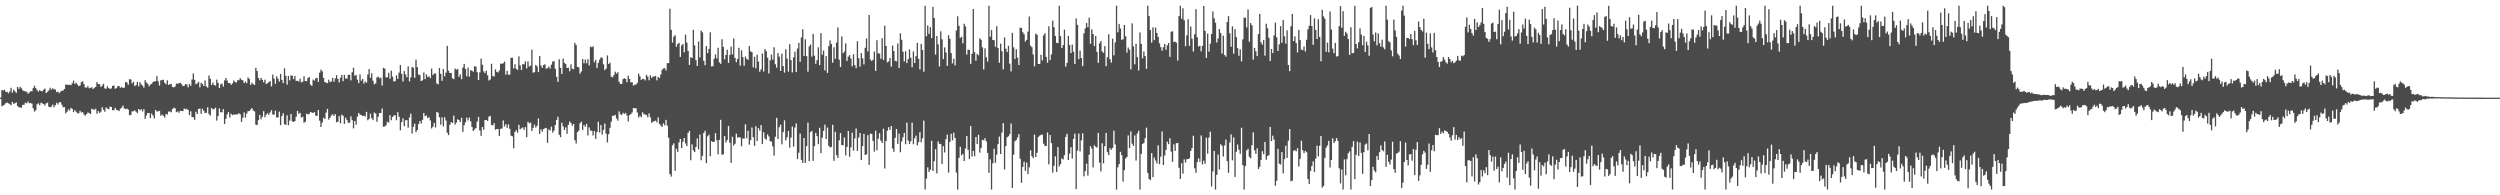 <?xml version="1.0" encoding="UTF-8"?>
<svg xmlns="http://www.w3.org/2000/svg" width="1920" height="150">
  <path d="M0 74.966h1v1.000H0zM1 69.166h1v12.469H1zM2 69.489h1v11.522H2zM3 68.930h1v11.430H3zM4 70.667h1v8.562H4zM5 70.493h1v8.242H5zM6 71.704h1v7.642H6zM7 70.267h1v9.748H7zM8 67.435h1v13.353H8zM9 71.228h1v7.034H9zM10 68.871h1v10.847H10zM11 70.123h1v9.180H11zM12 71.313h1v7.329H12zM13 66.712h1v14.765H13zM14 68.239h1v14.099H14zM15 66.593h1v15.981H15zM16 67.852h1v14.841H16zM17 69.303h1v11.234H17zM18 69.983h1v10.462H18zM19 70.132h1v8.736H19zM20 70.525h1v8.908H20zM21 71.988h1v5.985H21zM22 71.100h1v8.221H22zM23 70.081h1v9.061H23zM24 70.184h1v9.448H24zM25 67.692h1v15.486H25zM26 65.831h1v19.858H26zM27 67.651h1v17.054H27zM28 69.241h1v10.835H28zM29 70.383h1v8.984H29zM30 69.287h1v11.440H30zM31 69.923h1v8.901H31zM32 70.086h1v9.329H32zM33 68.919h1v10.975H33zM34 68.001h1v13.099H34zM35 71.459h1v7.972H35zM36 70.486h1v8.411H36zM37 69.431h1v12.488H37zM38 67.362h1v15.070H38zM39 68.781h1v13.021H39zM40 67.767h1v12.568H40zM41 68.546h1v13.827H41zM42 68.777h1v12.003H42zM43 70.708h1v8.221H43zM44 70.333h1v9.874H44zM45 71.553h1v6.965H45zM46 70.370h1v8.192H46zM47 69.669h1v10.771H47zM48 69.507h1v12.897H48zM49 68.330h1v13.930H49zM50 64.925h1v22.117H50zM51 65.144h1v20.661H51zM52 65.190h1v18.777H52zM53 65.030h1v19.842H53zM54 65.401h1v17.425H54zM55 63.959h1v19.638H55zM56 61.880h1v24.207H56zM57 64.449h1v20.094H57zM58 63.464h1v22.369H58zM59 64.847h1v22.119H59zM60 66.126h1v20.924H60zM61 65.650h1v19.464H61zM62 63.009h1v23.367H62zM63 62.469h1v23.632H63zM64 64.622h1v23.213H64zM65 67.225h1v21.655H65zM66 67.275h1v20.322H66zM67 66.119h1v20.263H67zM68 67.770h1v19.130H68zM69 67.481h1v20.066H69zM70 66.978h1v16.530H70zM71 68.385h1v15.630H71zM72 67.440h1v16.935H72zM73 66.710h1v16.754H73zM74 62.959h1v24.394H74zM75 64.561h1v20.810H75zM76 64.675h1v22.071H76zM77 66.779h1v19.020H77zM78 65.765h1v16.550H78zM79 64.286h1v20.043H79zM80 67.884h1v17.951H80zM81 68.159h1v14.365H81zM82 66.254h1v17.088H82zM83 67.614h1v16.278H83zM84 68.278h1v13.641H84zM85 67.889h1v14.312H85zM86 66.014h1v18.654H86zM87 65.639h1v18.965H87zM88 68.124h1v14.708H88zM89 67.692h1v16.669H89zM90 66.058h1v18.544H90zM91 66.248h1v19.118H91zM92 67.456h1v15.997H92zM93 66.776h1v15.836H93zM94 67.596h1v13.451H94zM95 67.273h1v16.061H95zM96 62.956h1v20.872H96zM97 63.309h1v20.059H97zM98 65.085h1v19.157H98zM99 60.839h1v27.667H99zM100 61.024h1v27.184H100zM101 64.066h1v21.490H101zM102 62.725h1v22.744H102zM103 66.129h1v18.670H103zM104 65.289h1v20.515H104zM105 62.986h1v23.854H105zM106 66.314h1v17.432H106zM107 63.123h1v21.590H107zM108 64.785h1v19.045H108zM109 65.746h1v19.906H109zM110 67.273h1v16.601H110zM111 61.565h1v29.723H111zM112 63.400h1v25.275H112zM113 64.304h1v22.499H113zM114 66.289h1v20.494H114zM115 64.950h1v25.715H115zM116 64.407h1v22.810H116zM117 63.048h1v25.628H117zM118 62.476h1v28.530H118zM119 62.393h1v22.030H119zM120 58.456h1v27.134H120zM121 62.441h1v23.064H121zM122 65.687h1v19.466H122zM123 61.622h1v27.285H123zM124 61.583h1v26.383H124zM125 61.189h1v27.809H125zM126 63.613h1v26.690H126zM127 64.819h1v22.790H127zM128 61.709h1v26.246H128zM129 65.192h1v20.522H129zM130 64.735h1v20.927H130zM131 64.462h1v21.801H131zM132 66.726h1v17.095H132zM133 67.117h1v15.685H133zM134 66.396h1v16.784H134zM135 64.128h1v22.050H135zM136 64.286h1v21.252H136zM137 63.913h1v22.737H137zM138 63.615h1v21.501H138zM139 64.716h1v20.549H139zM140 66.124h1v19.240H140zM141 65.907h1v17.461H141zM142 64.572h1v19.347H142zM143 64.851h1v18.784H143zM144 67.051h1v17.441H144zM145 64.458h1v23.907H145zM146 65.824h1v19.686H146zM147 61.095h1v28.738H147zM148 56.415h1v33.659H148zM149 61.301h1v30.723H149zM150 64.728h1v21.082H150zM151 64.066h1v23.492H151zM152 62.897h1v20.819H152zM153 67.046h1v16.306H153zM154 63.526h1v23.868H154zM155 64.522h1v18.988H155zM156 66.035h1v19.073H156zM157 61.821h1v25.037H157zM158 66.396h1v20.174H158zM159 67.342h1v15.108H159zM160 57.967h1v29.652H160zM161 60.448h1v28.342H161zM162 65.234h1v17.711H162zM163 63.348h1v20.741H163zM164 65.211h1v18.517H164zM165 65.785h1v16.891H165zM166 61.125h1v31.492H166zM167 63.654h1v25.493H167zM168 67.566h1v15.704H168zM169 64.835h1v21.313H169zM170 64.087h1v22.186H170zM171 66.460h1v17.333H171zM172 61.734h1v33.488H172zM173 59.901h1v31.366H173zM174 61.908h1v25.893H174zM175 63.755h1v22.286H175zM176 63.803h1v26.488H176zM177 65.165h1v22.229H177zM178 64.094h1v24.314H178zM179 61.855h1v26.040H179zM180 62.945h1v25.134H180zM181 63.428h1v24.353H181zM182 61.633h1v26.173H182zM183 61.642h1v25.353H183zM184 59.990h1v27.800H184zM185 61.230h1v32.380H185zM186 61.672h1v28.754H186zM187 63.851h1v22.449H187zM188 62.643h1v27.660H188zM189 63.879h1v23.364H189zM190 59.431h1v25.955H190zM191 60.624h1v24.660H191zM192 65.160h1v18.922H192zM193 63.471h1v19.563H193zM194 64.636h1v20.217H194zM195 65.270h1v20.325H195zM196 52.089h1v43.602H196zM197 54.538h1v41.515H197zM198 59.853h1v32.467H198zM199 61.656h1v26.555H199zM200 59.875h1v31.773H200zM201 61.299h1v28.427H201zM202 63.190h1v22.204H202zM203 61.205h1v28.887H203zM204 64.494h1v23.593H204zM205 63.968h1v22.957H205zM206 63.020h1v25.081H206zM207 62.288h1v24.026H207zM208 66.353h1v18.262H208zM209 57.223h1v30.645H209zM210 60.306h1v27.880H210zM211 64.394h1v20.638H211zM212 58.575h1v31.723H212zM213 60.413h1v29.732H213zM214 62.677h1v23.021H214zM215 56.774h1v39.324H215zM216 61.327h1v27.885H216zM217 63.812h1v23.161H217zM218 52.476h1v42.906H218zM219 58.230h1v37.731H219zM220 64.973h1v23.614H220zM221 58.292h1v37.921H221zM222 61.670h1v30.927H222zM223 57.884h1v29.684H223zM224 58.088h1v35.067H224zM225 60.715h1v33.002H225zM226 58.390h1v34.602H226zM227 62.144h1v27.461H227zM228 62.000h1v23.177H228zM229 62.645h1v24.754H229zM230 60.420h1v26.241H230zM231 63.345h1v26.914H231zM232 62.663h1v26.921H232zM233 58.575h1v35.685H233zM234 62.251h1v31.261H234zM235 62.357h1v24.925H235zM236 59.917h1v27.958H236zM237 59.116h1v28.361H237zM238 64.950h1v21.032H238zM239 65.945h1v20.467H239zM240 61.066h1v25.697H240zM241 61.956h1v24.136H241zM242 60.226h1v28.610H242zM243 59.754h1v29.267H243zM244 62.888h1v21.620H244zM245 55.827h1v36.825H245zM246 53.529h1v43.980H246zM247 54.815h1v39.395H247zM248 59.805h1v30.670H248zM249 63.011h1v28.322H249zM250 63.501h1v22.961H250zM251 63.885h1v19.730H251zM252 61.198h1v30.682H252zM253 63.073h1v27.367H253zM254 62.505h1v26.150H254zM255 59.850h1v27.953H255zM256 62.775h1v26.337H256zM257 60.217h1v27.496H257zM258 57.767h1v36.124H258zM259 60.592h1v32.911H259zM260 63.354h1v25.811H260zM261 59.697h1v35.003H261zM262 57.536h1v30.549H262zM263 62.286h1v26.662H263zM264 57.568h1v37.541H264zM265 60.249h1v30.148H265zM266 60.379h1v31.888H266zM267 57.447h1v36.859H267zM268 57.339h1v36.893H268zM269 61.739h1v27.601H269zM270 55.428h1v36.880H270zM271 51.958h1v46.678H271zM272 58.179h1v34.726H272zM273 57.479h1v38.262H273zM274 61.123h1v28.418H274zM275 63.801h1v22.911H275zM276 57.081h1v30.979H276zM277 61.993h1v26.324H277zM278 60.612h1v28.487H278zM279 64.140h1v24.669H279zM280 62.624h1v26.846H280zM281 63.490h1v22.440H281zM282 57.264h1v35.104H282zM283 53.030h1v38.278H283zM284 59.750h1v27.546H284zM285 56.271h1v34.518H285zM286 62.013h1v30.201H286zM287 64.716h1v21.709H287zM288 64.032h1v23.213H288zM289 59.438h1v34.028H289zM290 58.891h1v30.759H290zM291 60.159h1v26.601H291zM292 59.566h1v27.230H292zM293 65.627h1v17.677H293zM294 52.094h1v45.236H294zM295 52.711h1v44.481H295zM296 59.429h1v36.774H296zM297 59.331h1v34.184H297zM298 55.911h1v38.255H298zM299 60.471h1v27.967H299zM300 54.218h1v38.134H300zM301 58.804h1v31.050H301zM302 62.588h1v26.072H302zM303 62.302h1v26.241H303zM304 57.795h1v34.563H304zM305 60.580h1v25.607H305zM306 55.779h1v33.888H306zM307 49.855h1v50.260H307zM308 56.678h1v37.047H308zM309 62.547h1v28.320H309zM310 54.652h1v42.247H310zM311 57.140h1v35.268H311zM312 59.413h1v32.874H312zM313 50.961h1v47.152H313zM314 62.466h1v27.795H314zM315 59.425h1v27.853H315zM316 51.430h1v51.100H316zM317 52.107h1v45.264H317zM318 59.793h1v35.175H318zM319 45.776h1v55.643H319zM320 51.567h1v48.308H320zM321 57.241h1v38.024H321zM322 57.703h1v35.259H322zM323 62.263h1v32.536H323zM324 61.665h1v30.375H324zM325 55.611h1v31.160H325zM326 60.759h1v28.489H326zM327 57.133h1v31.526H327zM328 59.175h1v31.549H328zM329 58.582h1v31.462H329zM330 59.997h1v32.545H330zM331 52.654h1v46.017H331zM332 57.669h1v39.668H332zM333 56.307h1v38.038H333zM334 56.463h1v41.446H334zM335 64.128h1v21.957H335zM336 64.790h1v21.714H336zM337 52.233h1v37.919H337zM338 56.701h1v39.034H338zM339 62.061h1v28.077H339zM340 53.016h1v44.073H340zM341 58.633h1v31.446H341zM342 55.774h1v36.770H342zM343 35.211h1v66.737H343zM344 54.311h1v49.406H344zM345 56.104h1v39.706H345zM346 55.987h1v37.782H346zM347 60.132h1v34.328H347zM348 60.807h1v27.995H348zM349 52.634h1v43.066H349zM350 53.579h1v40.505H350zM351 52.968h1v38.628H351zM352 59.019h1v33.163H352zM353 57.120h1v36.580H353zM354 60.768h1v29.736H354zM355 51.862h1v49.432H355zM356 49.102h1v47.063H356zM357 52.988h1v40.945H357zM358 58.548h1v31.794H358zM359 51.940h1v40.597H359zM360 58.882h1v31.419H360zM361 53.938h1v39.244H361zM362 54.291h1v43.224H362zM363 55.071h1v45.541H363zM364 50.826h1v48.555H364zM365 51.240h1v47.097H365zM366 55.442h1v37.997H366zM367 61.473h1v28.315H367zM368 55.650h1v44.614H368zM369 45.010h1v59.340H369zM370 49.734h1v47.797H370zM371 54.854h1v44.815H371zM372 56.152h1v36.035H372zM373 54.254h1v37.834H373zM374 57.829h1v35.046H374zM375 61.796h1v27.864H375zM376 61.102h1v27.837H376zM377 48.965h1v46.962H377zM378 58.321h1v38.001H378zM379 58.756h1v35.831H379zM380 53.263h1v46.397H380zM381 55.119h1v43.929H381zM382 55.678h1v43.371H382zM383 54.092h1v50.308H383zM384 48.839h1v50.072H384zM385 49.068h1v49.656H385zM386 48.544h1v43.959H386zM387 47.308h1v49.763H387zM388 57.394h1v37.981H388zM389 54.380h1v43.767H389zM390 57.397h1v38.091H390zM391 57.271h1v41.647H391zM392 44.357h1v59.825H392zM393 44.266h1v60.423H393zM394 52.554h1v61.356H394zM395 49.358h1v51.949H395zM396 52.881h1v47.136H396zM397 53.822h1v48.095H397zM398 43.263h1v52.588H398zM399 50.157h1v49.182H399zM400 53.703h1v44.849H400zM401 49.249h1v48.615H401zM402 49.397h1v50.311H402zM403 47.168h1v50.441H403zM404 52.538h1v52.821H404zM405 47.216h1v46.339H405zM406 51.114h1v43.588H406zM407 50.370h1v43.771H407zM408 38.200h1v62.409H408zM409 55.806h1v42.325H409zM410 55.394h1v40.318H410zM411 49.866h1v48.116H411zM412 50.986h1v45.612H412zM413 55.378h1v35.616H413zM414 42.961h1v59.965H414zM415 50.320h1v49.020H415zM416 52.027h1v49.093H416zM417 49.896h1v49.232H417zM418 49.333h1v49.235H418zM419 52.734h1v45.463H419zM420 52.389h1v57.305H420zM421 51.091h1v48.283H421zM422 52.625h1v47.598H422zM423 49.647h1v47.578H423zM424 47.248h1v54.586H424zM425 47.015h1v53.210H425zM426 52.769h1v43.199H426zM427 58.960h1v33.135H427zM428 62.844h1v26.786H428zM429 45.513h1v58.024H429zM430 52.197h1v53.172H430zM431 56.783h1v37.498H431zM432 44.934h1v52.116H432zM433 48.239h1v51.599H433zM434 49.182h1v48.685H434zM435 52.229h1v50.519H435zM436 51.901h1v43.980H436zM437 54.710h1v38.564H437zM438 49.404h1v45.055H438zM439 52.826h1v43.629H439zM440 53.217h1v41.940H440zM441 32.879h1v74.739H441zM442 34.614h1v75.570H442zM443 51.423h1v50.066H443zM444 51.695h1v48.656H444zM445 56.559h1v38.139H445zM446 54.900h1v38.578H446zM447 45.355h1v54.533H447zM448 48.647h1v47.344H448zM449 45.790h1v51.526H449zM450 48.651h1v46.486H450zM451 45.511h1v58.534H451zM452 50.224h1v47.607H452zM453 35.857h1v64.371H453zM454 36.312h1v64.213H454zM455 35.605h1v68.445H455zM456 47.823h1v52.762H456zM457 45.937h1v60.718H457zM458 52.265h1v49.205H458zM459 48.287h1v45.255H459zM460 45.891h1v55.779H460zM461 44.106h1v51.949H461zM462 44.499h1v58.868H462zM463 49.420h1v50.388H463zM464 53.844h1v41.082H464zM465 52.670h1v49.999H465zM466 42.524h1v66.859H466zM467 49.175h1v53.867H467zM468 48.145h1v50.006H468zM469 58.868h1v34.531H469zM470 59.406h1v29.496H470zM471 57.667h1v31.309H471zM472 55.058h1v33.156H472zM473 56.520h1v34.481H473zM474 55.456h1v37.228H474zM475 62.741h1v22.801H475zM476 64.451h1v23.229H476zM477 64.481h1v23.877H477zM478 60.768h1v25.882H478zM479 60.045h1v27.450H479zM480 60.674h1v26.049H480zM481 63.192h1v25.470H481zM482 58.113h1v35.191H482zM483 60.686h1v27.763H483zM484 63.238h1v24.392H484zM485 63.112h1v23.284H485zM486 65.694h1v17.253H486zM487 65.041h1v18.173H487zM488 64.948h1v18.219H488zM489 63.597h1v22.769H489zM490 56.532h1v33.723H490zM491 58.665h1v30.240H491zM492 61.356h1v28.633H492zM493 60.569h1v25.642H493zM494 60.722h1v26.921H494zM495 61.787h1v26.136H495zM496 57.442h1v30.929H496zM497 58.905h1v31.174H497zM498 61.640h1v25.461H498zM499 57.806h1v32.323H499zM500 59.843h1v34.476H500zM501 58.829h1v34.669H501zM502 58.681h1v34.328H502zM503 58.321h1v34.293H503zM504 61.723h1v32.284H504zM505 59.090h1v31.098H505zM506 59.894h1v35.328H506zM507 57.227h1v39.201H507zM508 53.593h1v43.906H508zM509 52.572h1v42.222H509zM510 52.338h1v43.929H510zM511 54.044h1v38.033H511zM512 48.434h1v48.077H512zM513 48.539h1v57.232H513zM514 6.704h1v127.020H514zM515 22.904h1v112.736H515zM516 32.707h1v78.886H516zM517 28.203h1v81.947H517zM518 27.017h1v104.155H518zM519 35.847h1v78.383H519zM520 33.719h1v82.858H520zM521 32.911h1v76.449H521zM522 43.730h1v62.991H522zM523 34.939h1v78.712H523zM524 33.806h1v75.027H524zM525 40.132h1v65.872H525zM526 26.573h1v83.583H526zM527 32.787h1v79.424H527zM528 39.043h1v62.984H528zM529 49.855h1v50.647H529zM530 43.929h1v79.163H530zM531 44.529h1v66.309H531zM532 22.941h1v92.493H532zM533 34.808h1v82.027H533zM534 46.179h1v66.742H534zM535 50.661h1v55.666H535zM536 31.840h1v82.874H536zM537 44.131h1v59.187H537zM538 23.529h1v99.554H538zM539 24.857h1v94.791H539zM540 46.706h1v55.451H540zM541 50.052h1v50.411H541zM542 35.376h1v89.935H542zM543 40.771h1v63.938H543zM544 37.537h1v65.884H544zM545 24.834h1v95.203H545zM546 51.015h1v57.339H546zM547 50.828h1v58.303H547zM548 45.110h1v63.851H548zM549 41.778h1v60.530H549zM550 44.847h1v62.897H550zM551 36.646h1v81.889H551zM552 47.937h1v59.418H552zM553 49.017h1v42.982H553zM554 30.164h1v88.680H554zM555 36.012h1v82.510H555zM556 45.538h1v58.969H556zM557 42.123h1v67.358H557zM558 38.189h1v69.424H558zM559 48.271h1v48.452H559zM560 42.300h1v67.264H560zM561 35.795h1v89.303H561zM562 41.764h1v63.318H562zM563 29.539h1v82.310H563zM564 44.440h1v65.982H564zM565 47.738h1v54.934H565zM566 45.261h1v60.374H566zM567 36.731h1v68.598H567zM568 50.377h1v55.252H568zM569 38.644h1v73.689H569zM570 43.936h1v62.476H570zM571 50.448h1v56.104H571zM572 43.439h1v52.050H572zM573 45.147h1v61.155H573zM574 46.049h1v54.401H574zM575 35.353h1v75.758H575zM576 39.423h1v68.186H576zM577 40.061h1v57.868H577zM578 51.675h1v53.755H578zM579 43.602h1v68.358H579zM580 52.476h1v44.453H580zM581 41.968h1v66.298H581zM582 47.294h1v51.118H582zM583 55.115h1v45.172H583zM584 53.265h1v42.787H584zM585 41.055h1v69.658H585zM586 54.911h1v46.648H586zM587 37.695h1v68.724H587zM588 39.336h1v67.941H588zM589 44.321h1v58.882H589zM590 56.390h1v48.344H590zM591 46.287h1v62.155H591zM592 41.897h1v66.822H592zM593 45.808h1v66.637H593zM594 36.298h1v83.210H594zM595 49.345h1v55.653H595zM596 51.947h1v38.553H596zM597 40.720h1v66.016H597zM598 43.526h1v54.224H598zM599 54.417h1v41.256H599zM600 41.215h1v69.656H600zM601 50.759h1v50.727H601zM602 55.749h1v36.676H602zM603 37.846h1v70.010H603zM604 45.010h1v60.475H604zM605 54.977h1v45.653H605zM606 33.941h1v79.486H606zM607 46.115h1v59.583H607zM608 55.625h1v41.528H608zM609 44.035h1v68.594H609zM610 39.706h1v58.289H610zM611 55.350h1v39.466H611zM612 37.260h1v84.927H612zM613 32.904h1v84.418H613zM614 47.449h1v55.181H614zM615 28.750h1v94.036H615zM616 22.476h1v102.697H616zM617 43.011h1v62.961H617zM618 30.137h1v94.952H618zM619 43.094h1v69.118H619zM620 55.037h1v39.114H620zM621 35.641h1v88.229H621zM622 34.167h1v67.316H622zM623 43.449h1v57.085H623zM624 26.019h1v97.511H624zM625 42.746h1v69.511H625zM626 48.985h1v53.078H626zM627 46.161h1v58.353H627zM628 36.337h1v74.384H628zM629 50.043h1v48.127H629zM630 25.445h1v92.155H630zM631 42.018h1v63.771H631zM632 38.807h1v61.739H632zM633 54.012h1v41.711H633zM634 43.096h1v63.663H634zM635 55.966h1v41.954H635zM636 35.470h1v76.465H636zM637 31.048h1v82.162H637zM638 33.810h1v79.037H638zM639 48.118h1v47.742H639zM640 36.324h1v87.172H640zM641 45.149h1v56.014H641zM642 32.691h1v86.481H642zM643 21.007h1v100.346H643zM644 45.808h1v62.004H644zM645 51.480h1v50.732H645zM646 27.949h1v83.359H646zM647 40.874h1v70.699H647zM648 39.626h1v65.923H648zM649 33.279h1v86.092H649zM650 46.806h1v66.042H650zM651 43.451h1v57.140H651zM652 42.272h1v78.088H652zM653 44.957h1v68.232H653zM654 50.926h1v50.938H654zM655 41.647h1v73.991H655zM656 49.944h1v56.337H656zM657 52.304h1v46.346H657zM658 31.670h1v84.219H658zM659 44.712h1v60.972H659zM660 51.196h1v50.961H660zM661 40.746h1v82.196H661zM662 44.810h1v67.383H662zM663 49.468h1v53.343H663zM664 36.692h1v82.294H664zM665 29.528h1v89.046H665zM666 39.500h1v64.265H666zM667 11.533h1v115.128H667zM668 45.721h1v56.948H668zM669 46.845h1v56.026H669zM670 45.886h1v62.315H670zM671 39.590h1v76.826H671zM672 54.433h1v45.985H672zM673 30.890h1v84.535H673zM674 40.979h1v65.559H674zM675 41.158h1v61.155H675zM676 45.115h1v62.846H676zM677 29.345h1v80.486H677zM678 46.053h1v52.814H678zM679 19.771h1v109.614H679zM680 35.252h1v73.050H680zM681 47.887h1v52.522H681zM682 47.209h1v50.464H682zM683 44.518h1v55.316H683zM684 51.183h1v45.586H684zM685 34.950h1v79.143H685zM686 39.237h1v77.321H686zM687 46.680h1v59.205H687zM688 47.230h1v51.894H688zM689 33.449h1v77.065H689zM690 52.219h1v50.439H690zM691 25.582h1v91.372H691zM692 30.537h1v78.152H692zM693 39.748h1v65.723H693zM694 47.086h1v54.982H694zM695 39.388h1v71.434H695zM696 48.422h1v45.772H696zM697 45.346h1v62.581H697zM698 37.967h1v72.620H698zM699 44.334h1v64.144H699zM700 51.633h1v42.577H700zM701 39.459h1v71.310H701zM702 48.379h1v57.903H702zM703 43.117h1v61.063H703zM704 32.913h1v78.690H704zM705 45.163h1v63.986H705zM706 53.352h1v48.180H706zM707 33.703h1v75.627H707zM708 38.356h1v67.884H708zM709 55.099h1v37.532H709zM710 4.420h1v141.165H710zM711 27.905h1v109.323H711zM712 19.547h1v109.023H712zM713 26.028h1v106.034H713zM714 20.913h1v109.385H714zM715 29.244h1v78.891H715zM716 5.271h1v126.038H716zM717 13.772h1v110.012H717zM718 41.867h1v72.707H718zM719 27.647h1v105.549H719zM720 34.117h1v74.464H720zM721 51.038h1v59.427H721zM722 24.058h1v86.668H722zM723 30.217h1v95.780H723zM724 45.367h1v66.845H724zM725 36.417h1v80.672H725zM726 40.279h1v66.655H726zM727 50.544h1v52.837H727zM728 27.033h1v105.496H728zM729 29.732h1v79.200H729zM730 40.780h1v61.945H730zM731 48.676h1v59.125H731zM732 45.113h1v56.792H732zM733 50.189h1v55.772H733zM734 23.378h1v109.186H734zM735 12.502h1v133.086H735zM736 19.846h1v101.340H736zM737 29.061h1v83.684H737zM738 28.175h1v91.164H738zM739 33.277h1v84.890H739zM740 18.224h1v105.464H740zM741 20.295h1v93.787H741zM742 41.890h1v62.597H742zM743 38.036h1v77.014H743zM744 38.402h1v83.736H744zM745 49.036h1v47.765H745zM746 41.325h1v78.934H746zM747 6.935h1v108.943H747zM748 40.050h1v79.910H748zM749 46.607h1v58.617H749zM750 41.416h1v69.170H750zM751 42.478h1v61.047H751zM752 29.457h1v87.792H752zM753 30.542h1v83.219H753zM754 36.335h1v71.008H754zM755 53.343h1v54.435H755zM756 37.168h1v68.939H756zM757 44.012h1v64.586H757zM758 47.237h1v70.237H758zM759 4.417h1v128.371H759zM760 28.201h1v94.189H760zM761 23.094h1v122.488H761zM762 30.627h1v94.819H762zM763 30.892h1v83.377H763zM764 35.925h1v89.120H764zM765 20.096h1v98.655H765zM766 36.857h1v73.814H766zM767 48.166h1v56.719H767zM768 33.554h1v84.766H768zM769 39.393h1v62.455H769zM770 53.291h1v41.265H770zM771 28.786h1v101.374H771zM772 37.372h1v74.863H772zM773 40.009h1v65.462H773zM774 35.136h1v69.505H774zM775 48.919h1v54.110H775zM776 54.810h1v40.075H776zM777 25.237h1v119.110H777zM778 36.337h1v82.516H778zM779 45.277h1v63.233H779zM780 37.795h1v69.759H780zM781 44.241h1v61.361H781zM782 49.933h1v53.089H782zM783 21.236h1v100.662H783zM784 21.465h1v118.925H784zM785 24.740h1v103.393H785zM786 26.262h1v97.890H786zM787 31.940h1v99.305H787zM788 30.618h1v94.336H788zM789 24.273h1v109.410H789zM790 12.703h1v115.816H790zM791 35.042h1v80.383H791zM792 36.241h1v83.714H792zM793 41.805h1v79.621H793zM794 50.935h1v52.386H794zM795 25.802h1v94.807H795zM796 26.706h1v90.639H796zM797 49.159h1v56.001H797zM798 49.157h1v55.039H798zM799 42.041h1v61.498H799zM800 46.337h1v57.047H800zM801 27.093h1v83.237H801zM802 25.562h1v86.394H802zM803 43.675h1v68.500H803zM804 48.186h1v53.542H804zM805 20.201h1v106.039H805zM806 46.113h1v57.550H806zM807 41.764h1v68.204H807zM808 15.866h1v116.730H808zM809 20.911h1v106.382H809zM810 27.617h1v92.482H810zM811 32.847h1v99.174H811zM812 33.199h1v79.745H812zM813 4.411h1v123.420H813zM814 27.763h1v98.300H814zM815 36.900h1v84.734H815zM816 34.662h1v87.785H816zM817 22.783h1v96.382H817zM818 51.187h1v53.929H818zM819 48.315h1v54.430H819zM820 27.537h1v95.320H820zM821 34.568h1v83.414H821zM822 40.782h1v72.258H822zM823 34.275h1v87.513H823zM824 39.711h1v66.923H824zM825 49.159h1v53.448H825zM826 14.193h1v131.044H826zM827 19.121h1v96.545H827zM828 45.374h1v57.198H828zM829 38.878h1v77.417H829zM830 44.529h1v63.284H830zM831 50.773h1v51.615H831zM832 25.594h1v109.831H832zM833 21.764h1v109.685H833zM834 17.672h1v107.975H834zM835 20.888h1v113.969H835zM836 13.536h1v105.313H836zM837 33.630h1v78.582H837zM838 22.540h1v91.582H838zM839 26.093h1v102.445H839zM840 35.378h1v76.222H840zM841 27.585h1v85.085H841zM842 39.805h1v73.572H842zM843 48.244h1v53.831H843zM844 33.222h1v91.635H844zM845 31.512h1v100.193H845zM846 39.487h1v70.537H846zM847 40.542h1v84.890H847zM848 35.422h1v76.859H848zM849 50.826h1v51.288H849zM850 43.918h1v72.942H850zM851 26.294h1v92.823H851zM852 45.440h1v68.369H852zM853 48.100h1v66.941H853zM854 29.624h1v83.963H854zM855 42.510h1v57.838H855zM856 32.570h1v78.346H856zM857 4.415h1v141.174H857zM858 24.783h1v103.704H858zM859 18.317h1v107.691H859zM860 21.893h1v94.691H860zM861 30.553h1v88.632H861zM862 30.132h1v109.321H862zM863 19.224h1v111.497H863zM864 27.859h1v93.906H864zM865 40.423h1v80.097H865zM866 36.525h1v67.451H866zM867 38.205h1v75.389H867zM868 53.320h1v47.617H868zM869 17.903h1v92.450H869zM870 35.582h1v76.490H870zM871 49.420h1v54.572H871zM872 33.572h1v89.692H872zM873 43.856h1v58.649H873zM874 54.103h1v46.255H874zM875 24.939h1v120.646H875zM876 33.721h1v84.451H876zM877 44.804h1v65.810H877zM878 39.537h1v70.255H878zM879 43.110h1v63.068H879zM880 52.821h1v45.234H880zM881 4.417h1v128.407H881zM882 12.389h1v125.052H882zM883 23.083h1v115.313H883zM884 32.774h1v84.762H884zM885 20.970h1v115.139H885zM886 30.833h1v90.134H886zM887 21.128h1v102.180H887zM888 25.333h1v100.204H888zM889 28.464h1v83.137H889zM890 33.286h1v92.761H890zM891 36.214h1v84.093H891zM892 38.963h1v61.935H892zM893 36.298h1v90.429H893zM894 33.746h1v85.686H894zM895 38.228h1v76.875H895zM896 34.811h1v74.011H896zM897 33.048h1v77.712H897zM898 43.602h1v62.540H898zM899 24.351h1v92.141H899zM900 23.991h1v100.317H900zM901 32.213h1v78.632H901zM902 31.984h1v83.913H902zM903 32.813h1v77.181H903zM904 46.561h1v63.206H904zM905 12.357h1v116.542H905zM906 4.415h1v133.026H906zM907 14.388h1v110.978H907zM908 6.367h1v127.036H908zM909 15.582h1v106.858H909zM910 35.557h1v89.301H910zM911 27.134h1v95.199H911zM912 14.706h1v107.414H912zM913 35.179h1v86.419H913zM914 20.380h1v95.606H914zM915 29.752h1v84.087H915zM916 39.601h1v64.643H916zM917 26.381h1v102.914H917zM918 7.063h1v125.626H918zM919 28.695h1v95.844H919zM920 35.712h1v85.840H920zM921 35.152h1v88.992H921zM922 39.496h1v64.526H922zM923 35.195h1v91.125H923zM924 4.532h1v118.870H924zM925 23.776h1v102.013H925zM926 44.426h1v61.338H926zM927 25.829h1v92.200H927zM928 39.635h1v66.005H928zM929 33.595h1v67.582H929zM930 26.129h1v117.080H930zM931 8.830h1v122.850H931zM932 14.099h1v101.848H932zM933 17.457h1v128.126H933zM934 32.590h1v101.685H934zM935 29.544h1v89.175H935zM936 22.286h1v107.945H936zM937 25.381h1v85.421H937zM938 41.144h1v70.839H938zM939 27.363h1v92.910H939zM940 42.190h1v69.482H940zM941 43.522h1v63.668H941zM942 16.905h1v106.780H942zM943 12.415h1v120.284H943zM944 25.534h1v83.917H944zM945 35.896h1v67.328H945zM946 20.201h1v102.924H946zM947 41.242h1v64.350H947zM948 22.321h1v113.571H948zM949 28.496h1v88.060H949zM950 36.987h1v74.087H950zM951 42.780h1v72.196H951zM952 37.857h1v80.241H952zM953 47.097h1v50.990H953zM954 30.279h1v96.613H954zM955 13.559h1v132.024H955zM956 13.580h1v113.878H956zM957 21.091h1v94.379H957zM958 7.343h1v106.922H958zM959 32.037h1v88.380H959zM960 17.697h1v103.940H960zM961 19.395h1v92.146H961zM962 45.838h1v55.785H962zM963 36.834h1v78.593H963zM964 39.445h1v78.717H964zM965 43.133h1v70.779H965zM966 26.182h1v103.539H966zM967 10.668h1v117.361H967zM968 32.533h1v90.312H968zM969 34.254h1v81.860H969zM970 30.686h1v87.756H970zM971 42.730h1v66.300H971zM972 18.253h1v104.400H972zM973 21.776h1v98.140H973zM974 28.995h1v90.079H974zM975 46.836h1v50.626H975zM976 37.633h1v70.699H976zM977 40.764h1v63.439H977zM978 27.196h1v80.006H978zM979 17.331h1v125.297H979zM980 28.626h1v110.179H980zM981 39.157h1v75.110H981zM982 34.119h1v91.635H982zM983 20.087h1v106.217H983zM984 32.808h1v84.050H984zM985 15.331h1v117.890H985zM986 27.887h1v94.315H986zM987 33.506h1v78.410H987zM988 23.270h1v98.046H988zM989 49.871h1v58.189H989zM990 54.636h1v44.508H990zM991 20.192h1v119.041H991zM992 10.643h1v128.101H992zM993 31.563h1v84.222H993zM994 27.930h1v87.373H994zM995 33.057h1v83.150H995zM996 40.201h1v73.551H996zM997 22.920h1v104.974H997zM998 30.835h1v91.159H998zM999 38.136h1v69.903H999zM1000 38.500h1v76.886H1000zM1001 35.710h1v81.915H1001zM1002 39.487h1v76.410H1002zM1003 30.572h1v86.343H1003zM1004 22.591h1v114.892H1004zM1005 19.778h1v121.568H1005zM1006 11.646h1v119.728H1006zM1007 19.956h1v107.602H1007zM1008 34.467h1v89.454H1008zM1009 14.060h1v117.934H1009zM1010 22.982h1v98.804H1010zM1011 29.951h1v81.933H1011zM1012 14.763h1v105.276H1012zM1013 28.271h1v83.718H1013zM1014 47.047h1v57.378H1014zM1015 7.528h1v136.636H1015zM1016 12.609h1v130.238H1016zM1017 14.445h1v106.773H1017zM1018 39.761h1v73.572H1018zM1019 32.758h1v78.964H1019zM1020 40.141h1v68.042H1020zM1021 8.876h1v119.788H1021zM1022 22.680h1v100.186H1022zM1023 37.351h1v68.912H1023zM1024 40.881h1v69.006H1024zM1025 32.897h1v75.508H1025zM1026 43.357h1v62.700H1026zM1027 43.158h1v65.041H1027zM1028 20.116h1v109.094H1028zM1029 4.642h1v136.212H1029zM1030 21.284h1v108.909H1030zM1031 8.617h1v136.965H1031zM1032 27.564h1v94.846H1032zM1033 24.358h1v110.312H1033zM1034 25.756h1v96.460H1034zM1035 29.993h1v87.708H1035zM1036 42.192h1v74.091H1036zM1037 20.938h1v124.647H1037zM1038 40.897h1v71.922H1038zM1039 40.654h1v67.793H1039zM1040 4.417h1v133.141H1040zM1041 33.815h1v85.075H1041zM1042 37.168h1v71.558H1042zM1043 32.405h1v87.350H1043zM1044 21.744h1v87.648H1044zM1045 26.596h1v90.882H1045zM1046 34.737h1v98.726H1046zM1047 27.573h1v89.193H1047zM1048 40.006h1v71.006H1048zM1049 32.002h1v78.241H1049zM1050 34.847h1v80.608H1050zM1051 42.785h1v60.143H1051zM1052 6.017h1v136.860H1052zM1053 5.305h1v133.060H1053zM1054 26.532h1v101.521H1054zM1055 31.716h1v99.241H1055zM1056 24.948h1v107.414H1056zM1057 34.838h1v84.908H1057zM1058 25.715h1v97.023H1058zM1059 33.224h1v83.670H1059zM1060 35.809h1v75.792H1060zM1061 30.453h1v84.787H1061zM1062 36.415h1v79.793H1062zM1063 37.910h1v70.731H1063zM1064 4.417h1v123.736H1064zM1065 15.088h1v103.825H1065zM1066 31.689h1v92.640H1066zM1067 32.538h1v93.839H1067zM1068 38.715h1v83.844H1068zM1069 43.279h1v65.586H1069zM1070 15.058h1v114.773H1070zM1071 23.417h1v109.293H1071zM1072 28.308h1v89.642H1072zM1073 41.224h1v76.229H1073zM1074 42.664h1v73.785H1074zM1075 45.369h1v63.062H1075zM1076 8.180h1v136.272H1076zM1077 4.415h1v135.889H1077zM1078 11.980h1v112.500H1078zM1079 35.786h1v73.686H1079zM1080 29.107h1v93.768H1080zM1081 29.075h1v97.955H1081zM1082 30.009h1v88.605H1082zM1083 26.205h1v92.173H1083zM1084 30.098h1v93.278H1084zM1085 34.701h1v79.745H1085zM1086 23.730h1v110.774H1086zM1087 30.927h1v84.155H1087zM1088 34.488h1v74.654H1088zM1089 16.560h1v122.397H1089zM1090 20.879h1v113.850H1090zM1091 23.028h1v103.489H1091zM1092 24.227h1v94.228H1092zM1093 14.371h1v101.459H1093zM1094 44.330h1v72.940H1094zM1095 25.047h1v104.631H1095zM1096 33.643h1v92.887H1096zM1097 37.745h1v72.478H1097zM1098 25.662h1v106.332H1098zM1099 36.399h1v78.964H1099zM1100 40.274h1v71.084H1100zM1101 25.225h1v90.971H1101zM1102 38.585h1v64.897H1102zM1103 43.794h1v60.164H1103zM1104 47.596h1v56.117H1104zM1105 51.462h1v47.015H1105zM1106 47.401h1v55.449H1106zM1107 46.946h1v54.231H1107zM1108 43.902h1v58.495H1108zM1109 45.724h1v54.414H1109zM1110 47.873h1v52.844H1110zM1111 48.839h1v52.453H1111zM1112 43.794h1v58.992H1112zM1113 45.312h1v60.336H1113zM1114 47.848h1v60.242H1114zM1115 46.738h1v57.136H1115zM1116 48.516h1v49.102H1116zM1117 47.829h1v59.409H1117zM1118 46.550h1v57.021H1118zM1119 42.911h1v64.645H1119zM1120 46.211h1v59.161H1120zM1121 46.729h1v60.107H1121zM1122 42.746h1v63.350H1122zM1123 43.227h1v68.731H1123zM1124 42.290h1v58.793H1124zM1125 20.526h1v107.032H1125zM1126 13.351h1v126.730H1126zM1127 24.907h1v98.174H1127zM1128 19.068h1v104.052H1128zM1129 22.213h1v101.390H1129zM1130 25.413h1v110.081H1130zM1131 27.312h1v93.480H1131zM1132 14.468h1v124.880H1132zM1133 23.076h1v95.510H1133zM1134 17.210h1v104.398H1134zM1135 20.778h1v120.959H1135zM1136 19.283h1v120.609H1136zM1137 17.287h1v113.342H1137zM1138 6.086h1v129.490H1138zM1139 18.327h1v112.495H1139zM1140 24.557h1v108.433H1140zM1141 29.144h1v99.211H1141zM1142 29.803h1v104.693H1142zM1143 32.098h1v83.134H1143zM1144 30.032h1v89.090H1144zM1145 18.093h1v106.066H1145zM1146 17.404h1v102.880H1146zM1147 24.559h1v106.595H1147zM1148 24.275h1v95.988H1148zM1149 30.112h1v99.703H1149zM1150 18.404h1v109.579H1150zM1151 7.448h1v132.612H1151zM1152 34.037h1v86.877H1152zM1153 15.445h1v116.178H1153zM1154 27.791h1v101.175H1154zM1155 24.339h1v101.575H1155zM1156 10.016h1v114.077H1156zM1157 5.182h1v131.138H1157zM1158 22.623h1v94.663H1158zM1159 15.211h1v126.972H1159zM1160 27.983h1v94.189H1160zM1161 31.185h1v87.339H1161zM1162 9.029h1v127.950H1162zM1163 28.052h1v117.529H1163zM1164 27.571h1v103.754H1164zM1165 25.639h1v95.135H1165zM1166 22.369h1v102.722H1166zM1167 33.554h1v77.387H1167zM1168 24.932h1v91.855H1168zM1169 18.819h1v111.525H1169zM1170 21.984h1v93.837H1170zM1171 14.271h1v119.426H1171zM1172 27.567h1v97.904H1172zM1173 33.840h1v89.962H1173zM1174 15.067h1v121.378H1174zM1175 18.498h1v124.150H1175zM1176 28.329h1v85.741H1176zM1177 32.558h1v86.046H1177zM1178 21.252h1v109.529H1178zM1179 22.478h1v100.049H1179zM1180 32.657h1v87.566H1180zM1181 25.124h1v119.776H1181zM1182 26.804h1v97.771H1182zM1183 33.701h1v101.170H1183zM1184 6.953h1v119.753H1184zM1185 18.816h1v109.021H1185zM1186 5.193h1v119.664H1186zM1187 14.484h1v119.298H1187zM1188 28.674h1v95.318H1188zM1189 34.012h1v84.579H1189zM1190 26.843h1v99.612H1190zM1191 26.221h1v101.125H1191zM1192 23.131h1v97.002H1192zM1193 13.985h1v123.642H1193zM1194 22.858h1v103.535H1194zM1195 35.726h1v87.007H1195zM1196 15.793h1v114.411H1196zM1197 31.622h1v92.768H1197zM1198 23.087h1v98.314H1198zM1199 18.750h1v102.720H1199zM1200 26.157h1v88.868H1200zM1201 27.180h1v87.323H1201zM1202 22.472h1v105.455H1202zM1203 34.200h1v85.959H1203zM1204 35.724h1v80.917H1204zM1205 5.960h1v126.205H1205zM1206 23.257h1v105.139H1206zM1207 30.505h1v89.040H1207zM1208 14.170h1v117.741H1208zM1209 31.874h1v97.586H1209zM1210 38.397h1v84.439H1210zM1211 4.408h1v139.227H1211zM1212 23.534h1v109.351H1212zM1213 38.161h1v82.798H1213zM1214 29.466h1v106.162H1214zM1215 22.263h1v113.056H1215zM1216 18.290h1v101.697H1216zM1217 32.458h1v82.883H1217zM1218 23.964h1v101.745H1218zM1219 18.837h1v103.496H1219zM1220 20.396h1v99.330H1220zM1221 23.641h1v118.417H1221zM1222 27.876h1v83.924H1222zM1223 15.436h1v112.333H1223zM1224 11.609h1v114.516H1224zM1225 21.284h1v105.684H1225zM1226 9.560h1v118.053H1226zM1227 24.722h1v94.295H1227zM1228 20.087h1v110.170H1228zM1229 20.789h1v103.736H1229zM1230 21.693h1v96.316H1230zM1231 23.161h1v97.751H1231zM1232 12.911h1v122.688H1232zM1233 12.341h1v117.435H1233zM1234 31.286h1v98.760H1234zM1235 4.449h1v130.662H1235zM1236 14.635h1v119.110H1236zM1237 19.997h1v101.196H1237zM1238 20.471h1v99.440H1238zM1239 18.272h1v109.479H1239zM1240 29.006h1v106.062H1240zM1241 21.066h1v102.951H1241zM1242 26.202h1v100.738H1242zM1243 29.455h1v88.017H1243zM1244 27.175h1v88.094H1244zM1245 30.888h1v95.322H1245zM1246 28.372h1v103.512H1246zM1247 32.506h1v87.643H1247zM1248 15.880h1v106.577H1248zM1249 22.504h1v104.331H1249zM1250 27.658h1v95.840H1250zM1251 13.293h1v127.441H1251zM1252 22.060h1v96.073H1252zM1253 21.833h1v97.410H1253zM1254 18.835h1v104.970H1254zM1255 27.242h1v100.681H1255zM1256 34.788h1v81.395H1256zM1257 22.717h1v112.539H1257zM1258 11.334h1v112.131H1258zM1259 26.367h1v85.348H1259zM1260 27.782h1v108.813H1260zM1261 24.957h1v101.841H1261zM1262 16.557h1v114.272H1262zM1263 15.974h1v103.784H1263zM1264 22.861h1v112.518H1264zM1265 29.713h1v102.592H1265zM1266 33.135h1v87.179H1266zM1267 20.666h1v103.230H1267zM1268 15.882h1v101.189H1268zM1269 21.458h1v99.500H1269zM1270 21.703h1v96.506H1270zM1271 19.480h1v98.904H1271zM1272 9.254h1v119.941H1272zM1273 21.037h1v102.562H1273zM1274 29.544h1v90.216H1274zM1275 24.635h1v92.713H1275zM1276 23.129h1v106.485H1276zM1277 35.863h1v94.654H1277zM1278 37.843h1v97.865H1278zM1279 24.829h1v111.594H1279zM1280 25.262h1v102.679H1280zM1281 18.075h1v108.186H1281zM1282 23.147h1v113.434H1282zM1283 29.315h1v100.012H1283zM1284 19.130h1v126.455H1284zM1285 14.527h1v105.505H1285zM1286 31.977h1v83.297H1286zM1287 39.088h1v72.414H1287zM1288 14.669h1v98.795H1288zM1289 29.322h1v84.810H1289zM1290 24.992h1v102.470H1290zM1291 22.099h1v105.480H1291zM1292 25.662h1v100.850H1292zM1293 28.400h1v98.119H1293zM1294 32.739h1v88.277H1294zM1295 25.683h1v89.127H1295zM1296 38.473h1v71.633H1296zM1297 31.725h1v87.989H1297zM1298 29.427h1v99.252H1298zM1299 22.554h1v102.019H1299zM1300 22.749h1v110.138H1300zM1301 32.803h1v85.577H1301zM1302 28.805h1v85.792H1302zM1303 26.557h1v97.137H1303zM1304 23.103h1v103.294H1304zM1305 28.180h1v95.769H1305zM1306 20.343h1v116.137H1306zM1307 23.284h1v107.320H1307zM1308 20.670h1v107.572H1308zM1309 8.116h1v137.466H1309zM1310 19.997h1v107.515H1310zM1311 37.264h1v87.415H1311zM1312 24.687h1v90.793H1312zM1313 30.109h1v99.600H1313zM1314 11.781h1v115.132H1314zM1315 28.523h1v97.920H1315zM1316 19.263h1v110.632H1316zM1317 19.622h1v109.383H1317zM1318 19.622h1v103.088H1318zM1319 23.335h1v106.645H1319zM1320 27.720h1v101.115H1320zM1321 15.447h1v114.114H1321zM1322 12.334h1v120.135H1322zM1323 30.450h1v90.477H1323zM1324 20.531h1v104.100H1324zM1325 7.677h1v137.908H1325zM1326 25.765h1v98.199H1326zM1327 25.738h1v101.999H1327zM1328 17.022h1v123.106H1328zM1329 18.459h1v118.540H1329zM1330 18.983h1v116.670H1330zM1331 11.845h1v115.258H1331zM1332 21.313h1v103.722H1332zM1333 4.417h1v124.606H1333zM1334 13.564h1v129.211H1334zM1335 21.499h1v108.744H1335zM1336 24.461h1v102.491H1336zM1337 24.463h1v98.618H1337zM1338 20.963h1v106.336H1338zM1339 19.315h1v100.678H1339zM1340 6.134h1v130.039H1340zM1341 23.421h1v104.265H1341zM1342 33.202h1v84.480H1342zM1343 11.813h1v116.624H1343zM1344 20.027h1v106.176H1344zM1345 21.858h1v98.769H1345zM1346 28.729h1v99.433H1346zM1347 29.581h1v93.716H1347zM1348 32.343h1v103.670H1348zM1349 19.643h1v111.271H1349zM1350 18.100h1v102.024H1350zM1351 15.759h1v108.664H1351zM1352 18.221h1v115.015H1352zM1353 29.265h1v97.147H1353zM1354 34.593h1v84.636H1354zM1355 4.415h1v128.490H1355zM1356 26.331h1v100.394H1356zM1357 32.515h1v81.555H1357zM1358 7.104h1v127.034H1358zM1359 32.478h1v91.280H1359zM1360 38.097h1v72.963H1360zM1361 31.197h1v109.891H1361zM1362 25.404h1v103.867H1362zM1363 28.658h1v93.640H1363zM1364 23.085h1v95.155H1364zM1365 33.460h1v89.406H1365zM1366 39.654h1v74.931H1366zM1367 15.134h1v103.141H1367zM1368 19.217h1v117.499H1368zM1369 28.777h1v94.794H1369zM1370 15.463h1v116.361H1370zM1371 16.626h1v109.579H1371zM1372 33.076h1v96.483H1372zM1373 33.151h1v93.038H1373zM1374 22.753h1v102.846H1374zM1375 26.660h1v91.981H1375zM1376 23.934h1v97.973H1376zM1377 25.616h1v111.896H1377zM1378 35.035h1v97.110H1378zM1379 20.760h1v111.312H1379zM1380 18.578h1v103.855H1380zM1381 32.172h1v91.978H1381zM1382 4.411h1v128.309H1382zM1383 10.169h1v116.631H1383zM1384 20.675h1v104.333H1384zM1385 26.223h1v89.124H1385zM1386 22.112h1v101.960H1386zM1387 27.278h1v97.160H1387zM1388 30.753h1v91.818H1388zM1389 18.674h1v108.691H1389zM1390 26.170h1v91.976H1390zM1391 30.833h1v100.493H1391zM1392 28.274h1v102.850H1392zM1393 20.025h1v102.688H1393zM1394 21.034h1v97.215H1394zM1395 17.365h1v99.378H1395zM1396 27.944h1v101.777H1396zM1397 15.926h1v123.161H1397zM1398 24.362h1v110.568H1398zM1399 25.431h1v112.271H1399zM1400 35.099h1v101.981H1400zM1401 20.929h1v122.376H1401zM1402 28.997h1v97.671H1402zM1403 30.707h1v114.878H1403zM1404 17.695h1v108.952H1404zM1405 29.560h1v99.294H1405zM1406 14.200h1v122.566H1406zM1407 4.417h1v129.428H1407zM1408 24.257h1v102.745H1408zM1409 28.793h1v102.731H1409zM1410 13.126h1v114.738H1410zM1411 12.611h1v112.010H1411zM1412 22.362h1v103.047H1412zM1413 17.940h1v122.243H1413zM1414 23.774h1v112.045H1414zM1415 28.205h1v100.138H1415zM1416 14.962h1v120.499H1416zM1417 20.503h1v116.862H1417zM1418 19.917h1v106.409H1418zM1419 19.077h1v106.348H1419zM1420 20.560h1v100.209H1420zM1421 29.837h1v99.447H1421zM1422 30.965h1v103.510H1422zM1423 22.561h1v97.350H1423zM1424 26.193h1v97.801H1424zM1425 27.047h1v97.547H1425zM1426 26.324h1v104.169H1426zM1427 21.089h1v109.797H1427zM1428 17.867h1v113.253H1428zM1429 4.415h1v122.356H1429zM1430 13.419h1v113.434H1430zM1431 17.120h1v115.299H1431zM1432 14.001h1v108.641H1432zM1433 17.395h1v104.871H1433zM1434 28.521h1v104.851H1434zM1435 22.842h1v110.978H1435zM1436 11.765h1v114.008H1436zM1437 30.878h1v98.199H1437zM1438 20.643h1v108.442H1438zM1439 15.420h1v96.625H1439zM1440 11.849h1v132.344H1440zM1441 17.303h1v108.858H1441zM1442 16.182h1v107.709H1442zM1443 28.464h1v96.011H1443zM1444 16.539h1v112.148H1444zM1445 19.926h1v101.548H1445zM1446 19.926h1v111.891H1446zM1447 12.760h1v132.829H1447zM1448 25.665h1v99.445H1448zM1449 24.264h1v100.014H1449zM1450 26.511h1v91.683H1450zM1451 35.506h1v84.780H1451zM1452 25.008h1v107.439H1452zM1453 9.137h1v114.258H1453zM1454 15.958h1v112.102H1454zM1455 21.339h1v107.625H1455zM1456 19.393h1v111.996H1456zM1457 32.252h1v86.533H1457zM1458 33.996h1v78.333H1458zM1459 15.898h1v113.464H1459zM1460 22.900h1v102.885H1460zM1461 23.685h1v103.942H1461zM1462 21.828h1v117.698H1462zM1463 28.695h1v91.074H1463zM1464 19.304h1v101.612H1464zM1465 14.674h1v117.355H1465zM1466 27.285h1v112.312H1466zM1467 18.040h1v109.094H1467zM1468 19.753h1v124.612H1468zM1469 21.547h1v107.625H1469zM1470 26.548h1v107.650H1470zM1471 35.163h1v82.031H1471zM1472 25.552h1v95.295H1472zM1473 25.578h1v97.318H1473zM1474 27.166h1v90.088H1474zM1475 25.314h1v110.232H1475zM1476 17.104h1v102.464H1476zM1477 27.271h1v109.943H1477zM1478 25.848h1v105.258H1478zM1479 26.500h1v100.772H1479zM1480 8.212h1v132.857H1480zM1481 24.804h1v104.727H1481zM1482 27.578h1v99.790H1482zM1483 31.110h1v88.124H1483zM1484 20.970h1v97.632H1484zM1485 34.605h1v84.753H1485zM1486 23.115h1v98.083H1486zM1487 27.514h1v103.876H1487zM1488 30.780h1v86.293H1488zM1489 32.178h1v80.518H1489zM1490 9.679h1v119.691H1490zM1491 19.212h1v101.493H1491zM1492 32.062h1v82.983H1492zM1493 6.400h1v122.511H1493zM1494 28.381h1v94.844H1494zM1495 20.032h1v106.487H1495zM1496 10.192h1v120.209H1496zM1497 27.425h1v92.287H1497zM1498 24.383h1v91.914H1498zM1499 25.117h1v100.186H1499zM1500 28.736h1v82.784H1500zM1501 16.033h1v118.600H1501zM1502 25.053h1v112.637H1502zM1503 20.524h1v118.522H1503zM1504 4.417h1v134.782H1504zM1505 20.890h1v102.299H1505zM1506 25.859h1v103.020H1506zM1507 30.565h1v90.246H1507zM1508 16.088h1v103.249H1508zM1509 27.296h1v102.534H1509zM1510 31.654h1v91.402H1510zM1511 17.537h1v127.052H1511zM1512 21.957h1v108.215H1512zM1513 15.363h1v104.176H1513zM1514 20.288h1v106.155H1514zM1515 12.431h1v105.549H1515zM1516 25.049h1v91.502H1516zM1517 8.624h1v131.065H1517zM1518 25.239h1v116.915H1518zM1519 25.495h1v95.741H1519zM1520 19.739h1v108.463H1520zM1521 23.403h1v119.593H1521zM1522 28.162h1v101.587H1522zM1523 16.196h1v118.744H1523zM1524 10.854h1v123.347H1524zM1525 21.087h1v110.481H1525zM1526 4.420h1v133.614H1526zM1527 8.434h1v132.600H1527zM1528 22.355h1v120.440H1528zM1529 12.355h1v133.232H1529zM1530 21.247h1v106.899H1530zM1531 21.801h1v96.565H1531zM1532 23.156h1v100.513H1532zM1533 13.103h1v120.454H1533zM1534 30.025h1v92.802H1534zM1535 24.461h1v100.832H1535zM1536 22.144h1v109.740H1536zM1537 18.716h1v106.984H1537zM1538 4.413h1v138.464H1538zM1539 5.525h1v137.384H1539zM1540 26.640h1v104.814H1540zM1541 27.706h1v93.141H1541zM1542 28.544h1v85.931H1542zM1543 39.013h1v63.918H1543zM1544 54.554h1v36.026H1544zM1545 57.182h1v35.790H1545zM1546 63.565h1v22.909H1546zM1547 62.654h1v24.731H1547zM1548 68.518h1v15.672H1548zM1549 67.200h1v15.365H1549zM1550 68.486h1v12.740H1550zM1551 70.475h1v9.222H1551zM1552 70.544h1v8.894H1552zM1553 70.296h1v9.089H1553zM1554 69.859h1v9.142H1554zM1555 70.615h1v8.542H1555zM1556 71.201h1v7.924H1556zM1557 70.825h1v7.860H1557zM1558 70.596h1v7.798H1558zM1559 71.684h1v6.351H1559zM1560 71.015h1v7.077H1560zM1561 71.983h1v5.630H1561zM1562 72.160h1v5.333H1562zM1563 72.121h1v5.287H1563zM1564 72.414h1v5.045H1564zM1565 72.480h1v4.797H1565zM1566 72.640h1v4.429H1566zM1567 73.050h1v4.156H1567zM1568 73.000h1v4.163H1568zM1569 72.732h1v4.179H1569zM1570 72.922h1v3.628H1570zM1571 72.965h1v3.902H1571zM1572 72.890h1v3.848H1572zM1573 73.052h1v3.358H1573zM1574 73.597h1v2.678H1574zM1575 73.494h1v2.975H1575zM1576 73.068h1v3.436H1576zM1577 73.038h1v3.783H1577zM1578 64.673h1v19.324H1578zM1579 66.820h1v16.894H1579zM1580 66.438h1v16.571H1580zM1581 67.014h1v15.367H1581zM1582 68.582h1v12.600H1582zM1583 69.324h1v12.595H1583zM1584 67.046h1v16.084H1584zM1585 68.191h1v14.193H1585zM1586 68.076h1v14.671H1586zM1587 68.472h1v12.673H1587zM1588 68.779h1v13.467H1588zM1589 70.072h1v10.803H1589zM1590 65.025h1v19.890H1590zM1591 62.782h1v24.616H1591zM1592 63.817h1v20.542H1592zM1593 66.417h1v18.938H1593zM1594 68.781h1v16.152H1594zM1595 68.843h1v12.337H1595zM1596 69.360h1v13.055H1596zM1597 67.941h1v14.822H1597zM1598 68.124h1v14.159H1598zM1599 68.207h1v12.653H1599zM1600 69.848h1v10.908H1600zM1601 68.319h1v12.442H1601zM1602 67.667h1v13.959H1602zM1603 62.814h1v25.623H1603zM1604 65.474h1v19.569H1604zM1605 65.588h1v18.565H1605zM1606 67.950h1v15.683H1606zM1607 69.193h1v12.659H1607zM1608 68.319h1v12.135H1608zM1609 69.331h1v12.856H1609zM1610 69.093h1v12.057H1610zM1611 68.223h1v14.772H1611zM1612 69.937h1v9.679H1612zM1613 69.486h1v10.341H1613zM1614 68.946h1v12.282H1614zM1615 64.945h1v20.162H1615zM1616 68.095h1v18.066H1616zM1617 67.438h1v17.251H1617zM1618 66.415h1v15.916H1618zM1619 66.302h1v16.074H1619zM1620 68.932h1v12.675H1620zM1621 67.147h1v14.619H1621zM1622 67.641h1v13.774H1622zM1623 69.914h1v12.318H1623zM1624 68.818h1v15.033H1624zM1625 67.532h1v15.809H1625zM1626 66.927h1v15.088H1626zM1627 62.373h1v25.884H1627zM1628 62.489h1v25.177H1628zM1629 62.290h1v22.062H1629zM1630 67.376h1v14.264H1630zM1631 66.774h1v14.628H1631zM1632 65.746h1v17.631H1632zM1633 67.971h1v14.218H1633zM1634 69.223h1v10.789H1634zM1635 66.866h1v15.866H1635zM1636 65.522h1v17.867H1636zM1637 65.298h1v17.313H1637zM1638 66.522h1v14.941H1638zM1639 58.665h1v27.264H1639zM1640 60.743h1v28.068H1640zM1641 63.432h1v23.866H1641zM1642 67.653h1v14.314H1642zM1643 64.467h1v17.159H1643zM1644 64.407h1v16.383H1644zM1645 65.881h1v16.747H1645zM1646 67.692h1v16.978H1646zM1647 69.459h1v12.495H1647zM1648 69.917h1v11.147H1648zM1649 67.465h1v13.126H1649zM1650 67.094h1v14.989H1650zM1651 66.305h1v17.697H1651zM1652 62.975h1v29.290H1652zM1653 64.254h1v21.474H1653zM1654 67.252h1v16.864H1654zM1655 67.660h1v17.308H1655zM1656 67.081h1v18.610H1656zM1657 64.332h1v21.849H1657zM1658 66.202h1v17.640H1658zM1659 66.994h1v17.601H1659zM1660 66.163h1v19.466H1660zM1661 66.591h1v16.843H1661zM1662 68.310h1v14.623H1662zM1663 67.284h1v17.125H1663zM1664 61.551h1v26.141H1664zM1665 64.783h1v23.790H1665zM1666 63.663h1v21.856H1666zM1667 64.748h1v24.328H1667zM1668 63.952h1v24.875H1668zM1669 65.103h1v20.613H1669zM1670 63.938h1v20.169H1670zM1671 66.566h1v15.733H1671zM1672 67.001h1v15.875H1672zM1673 66.259h1v17.594H1673zM1674 64.064h1v20.647H1674zM1675 66.126h1v22.378H1675zM1676 51.393h1v49.754H1676zM1677 59.379h1v33.174H1677zM1678 57.150h1v32.011H1678zM1679 60.553h1v27.708H1679zM1680 64.609h1v26.177H1680zM1681 62.560h1v30.471H1681zM1682 60.873h1v27.665H1682zM1683 66.069h1v18.395H1683zM1684 64.009h1v24.820H1684zM1685 60.260h1v27.235H1685zM1686 62.501h1v22.440H1686zM1687 61.910h1v23.978H1687zM1688 56.630h1v33.701H1688zM1689 59.228h1v30.020H1689zM1690 60.970h1v25.703H1690zM1691 61.620h1v29.011H1691zM1692 58.887h1v32.053H1692zM1693 60.292h1v27.983H1693zM1694 58.383h1v30.897H1694zM1695 55.186h1v39.736H1695zM1696 62.242h1v24.408H1696zM1697 54.362h1v41.524H1697zM1698 45.090h1v54.966H1698zM1699 60.361h1v30.725H1699zM1700 60.182h1v29.924H1700zM1701 58.461h1v38.564H1701zM1702 60.459h1v26.591H1702zM1703 59.562h1v28.759H1703zM1704 61.301h1v28.521H1704zM1705 64.405h1v24.314H1705zM1706 62.679h1v24.637H1706zM1707 66.657h1v19.441H1707zM1708 63.247h1v21.513H1708zM1709 62.874h1v22.405H1709zM1710 65.721h1v20.043H1710zM1711 64.357h1v21.297H1711zM1712 63.961h1v21.105H1712zM1713 60.711h1v30.169H1713zM1714 64.023h1v21.581H1714zM1715 62.002h1v22.911H1715zM1716 61.986h1v25.028H1716zM1717 61.411h1v27.187H1717zM1718 60.292h1v28.539H1718zM1719 60.402h1v27.633H1719zM1720 63.446h1v22.971H1720zM1721 67.216h1v15.019H1721zM1722 66.820h1v16.745H1722zM1723 64.483h1v18.766H1723zM1724 64.664h1v20.586H1724zM1725 54.124h1v47.477H1725zM1726 54.705h1v44.767H1726zM1727 58.889h1v34.211H1727zM1728 60.972h1v30.462H1728zM1729 62.247h1v25.614H1729zM1730 63.428h1v21.716H1730zM1731 61.910h1v27.674H1731zM1732 65.863h1v20.762H1732zM1733 60.713h1v26.905H1733zM1734 65.355h1v22.481H1734zM1735 63.718h1v24.527H1735zM1736 66.474h1v18.947H1736zM1737 62.890h1v28.539H1737zM1738 60.567h1v33.236H1738zM1739 61.610h1v30.789H1739zM1740 63.158h1v28.594H1740zM1741 58.514h1v34.424H1741zM1742 60.237h1v29.549H1742zM1743 63.057h1v25.296H1743zM1744 59.560h1v32.881H1744zM1745 58.955h1v30.741H1745zM1746 57.784h1v34.376H1746zM1747 53.574h1v38.496H1747zM1748 56.607h1v35.094H1748zM1749 56.628h1v33.483H1749zM1750 53.172h1v44.334H1750zM1751 58.328h1v37.090H1751zM1752 57.779h1v37.015H1752zM1753 61.604h1v27.887H1753zM1754 63.590h1v27.209H1754zM1755 66.183h1v17.931H1755zM1756 64.243h1v25.014H1756zM1757 63.400h1v21.632H1757zM1758 63.540h1v24.140H1758zM1759 63.728h1v21.231H1759zM1760 62.144h1v22.760H1760zM1761 63.272h1v23.401H1761zM1762 57.154h1v37.221H1762zM1763 60.361h1v32.806H1763zM1764 62.263h1v27.038H1764zM1765 60.667h1v27.308H1765zM1766 66.518h1v20.931H1766zM1767 66.199h1v18.539H1767zM1768 64.002h1v23.428H1768zM1769 63.302h1v21.483H1769zM1770 65.044h1v18.276H1770zM1771 63.183h1v22.952H1771zM1772 66.689h1v17.564H1772zM1773 63.581h1v19.851H1773zM1774 50.327h1v49.026H1774zM1775 58.866h1v36.990H1775zM1776 60.395h1v32.373H1776zM1777 60.011h1v28.880H1777zM1778 58.420h1v33.733H1778zM1779 57.525h1v31.007H1779zM1780 56.429h1v37.344H1780zM1781 62.885h1v27.276H1781zM1782 65.300h1v21.105H1782zM1783 61.915h1v25.612H1783zM1784 63.686h1v23.357H1784zM1785 64.778h1v18.592H1785zM1786 57.941h1v33.012H1786zM1787 58.438h1v34.527H1787zM1788 63.151h1v26.374H1788zM1789 57.584h1v36.612H1789zM1790 58.971h1v34.804H1790zM1791 65.552h1v19.411H1791zM1792 58.147h1v33.046H1792zM1793 59.516h1v31.664H1793zM1794 67.875h1v16.111H1794zM1795 53.398h1v42.316H1795zM1796 56.236h1v37.880H1796zM1797 65.234h1v20.712H1797zM1798 66.856h1v17.132H1798zM1799 69.267h1v11.728H1799zM1800 68.852h1v11.577H1800zM1801 69.798h1v9.338H1801zM1802 70.773h1v9.489H1802zM1803 71.338h1v6.903H1803zM1804 71.095h1v7.940H1804zM1805 72.631h1v5.008H1805zM1806 72.011h1v6.230H1806zM1807 72.052h1v5.665H1807zM1808 72.707h1v4.429H1808zM1809 72.132h1v5.548H1809zM1810 72.437h1v5.074H1810zM1811 72.640h1v4.790H1811zM1812 72.885h1v3.841H1812zM1813 73.455h1v3.179H1813zM1814 73.487h1v2.891H1814zM1815 73.485h1v2.969H1815zM1816 73.595h1v2.751H1816zM1817 73.782h1v2.625H1817zM1818 73.283h1v3.349H1818zM1819 73.169h1v3.392H1819zM1820 73.849h1v2.428H1820zM1821 73.723h1v2.644H1821zM1822 73.705h1v2.465H1822zM1823 62.441h1v22.680H1823zM1824 68.127h1v14.527H1824zM1825 67.390h1v15.184H1825zM1826 67.369h1v14.184H1826zM1827 71.521h1v7.233H1827zM1828 71.217h1v7.436H1828zM1829 71.944h1v6.436H1829zM1830 73.025h1v4.232H1830zM1831 72.830h1v3.587H1831zM1832 72.256h1v5.303H1832zM1833 71.956h1v5.949H1833zM1834 72.780h1v4.534H1834zM1835 72.157h1v5.550H1835zM1836 73.579h1v3.081H1836zM1837 73.645h1v2.735H1837zM1838 65.346h1v18.656H1838zM1839 64.286h1v21.199H1839zM1840 66.591h1v16.656H1840zM1841 67.092h1v16.482H1841zM1842 64.279h1v21.263H1842zM1843 62.473h1v25.081H1843zM1844 63.560h1v23.714H1844zM1845 64.018h1v22.941H1845zM1846 65.076h1v19.718H1846zM1847 67.438h1v15.175H1847zM1848 66.692h1v17.146H1848zM1849 66.096h1v18.173H1849zM1850 66.261h1v17.356H1850zM1851 69.070h1v11.554H1851zM1852 72.292h1v5.441H1852zM1853 72.157h1v5.832H1853zM1854 72.878h1v4.159H1854zM1855 72.533h1v4.974H1855zM1856 72.134h1v6.125H1856zM1857 72.455h1v4.875H1857zM1858 73.158h1v3.779H1858zM1859 73.073h1v3.818H1859zM1860 73.979h1v2.229H1860zM1861 73.979h1v2.154H1861zM1862 73.638h1v2.744H1862zM1863 74.004h1v1.945H1863zM1864 74.084h1v1.680H1864zM1865 74.167h1v1.685H1865zM1866 74.421h1v1.165H1866zM1867 74.332h1v1.328H1867zM1868 74.327h1v1.321H1868zM1869 74.609h1v1.000H1869zM1870 74.448h1v1.089H1870zM1871 74.666h1v1.000H1871zM1872 74.625h1v1.000H1872zM1873 74.545h1v1.000H1873zM1874 74.668h1v1.000H1874zM1875 74.702h1v1.000H1875zM1876 74.625h1v1.000H1876zM1877 74.780h1v1.000H1877zM1878 74.741h1v1.000H1878zM1879 74.730h1v1.000H1879zM1880 74.716h1v1.000H1880zM1881 74.764h1v1.000H1881zM1882 74.796h1v1.000H1882zM1883 74.867h1v1.000H1883zM1884 74.769h1v1.000H1884zM1885 74.831h1v1.000H1885zM1886 74.915h1v1.000H1886zM1887 74.854h1v1.000H1887zM1888 74.904h1v1.000H1888zM1889 74.904h1v1.000H1889zM1890 74.879h1v1.000H1890zM1891 74.906h1v1.000H1891zM1892 74.938h1v1.000H1892zM1893 74.892h1v1.000H1893zM1894 74.940h1v1.000H1894zM1895 74.940h1v1.000H1895zM1896 74.943h1v1.000H1896zM1897 74.957h1v1.000H1897zM1898 74.940h1v1.000H1898zM1899 74.952h1v1.000H1899zM1900 74.966h1v1.000H1900zM1901 74.961h1v1.000H1901zM1902 74.959h1v1.000H1902zM1903 74.968h1v1.000H1903zM1904 74.970h1v1.000H1904zM1905 74.977h1v1.000H1905zM1906 74.979h1v1.000H1906zM1907 74.970h1v1.000H1907zM1908 74.984h1v1.000H1908zM1909 74.984h1v1.000H1909zM1910 74.984h1v1.000H1910zM1911 74.986h1v1.000H1911zM1912 74.986h1v1.000H1912zM1913 74.986h1v1.000H1913zM1914 74.989h1v1.000H1914zM1915 74.989h1v1.000H1915zM1916 74.989h1v1.000H1916zM1917 74.989h1v1.000H1917zM1918 74.991h1v1.000H1918zM1919 74.991h1v1.000H1919z" fill="#4a4a4a"></path>
</svg>
